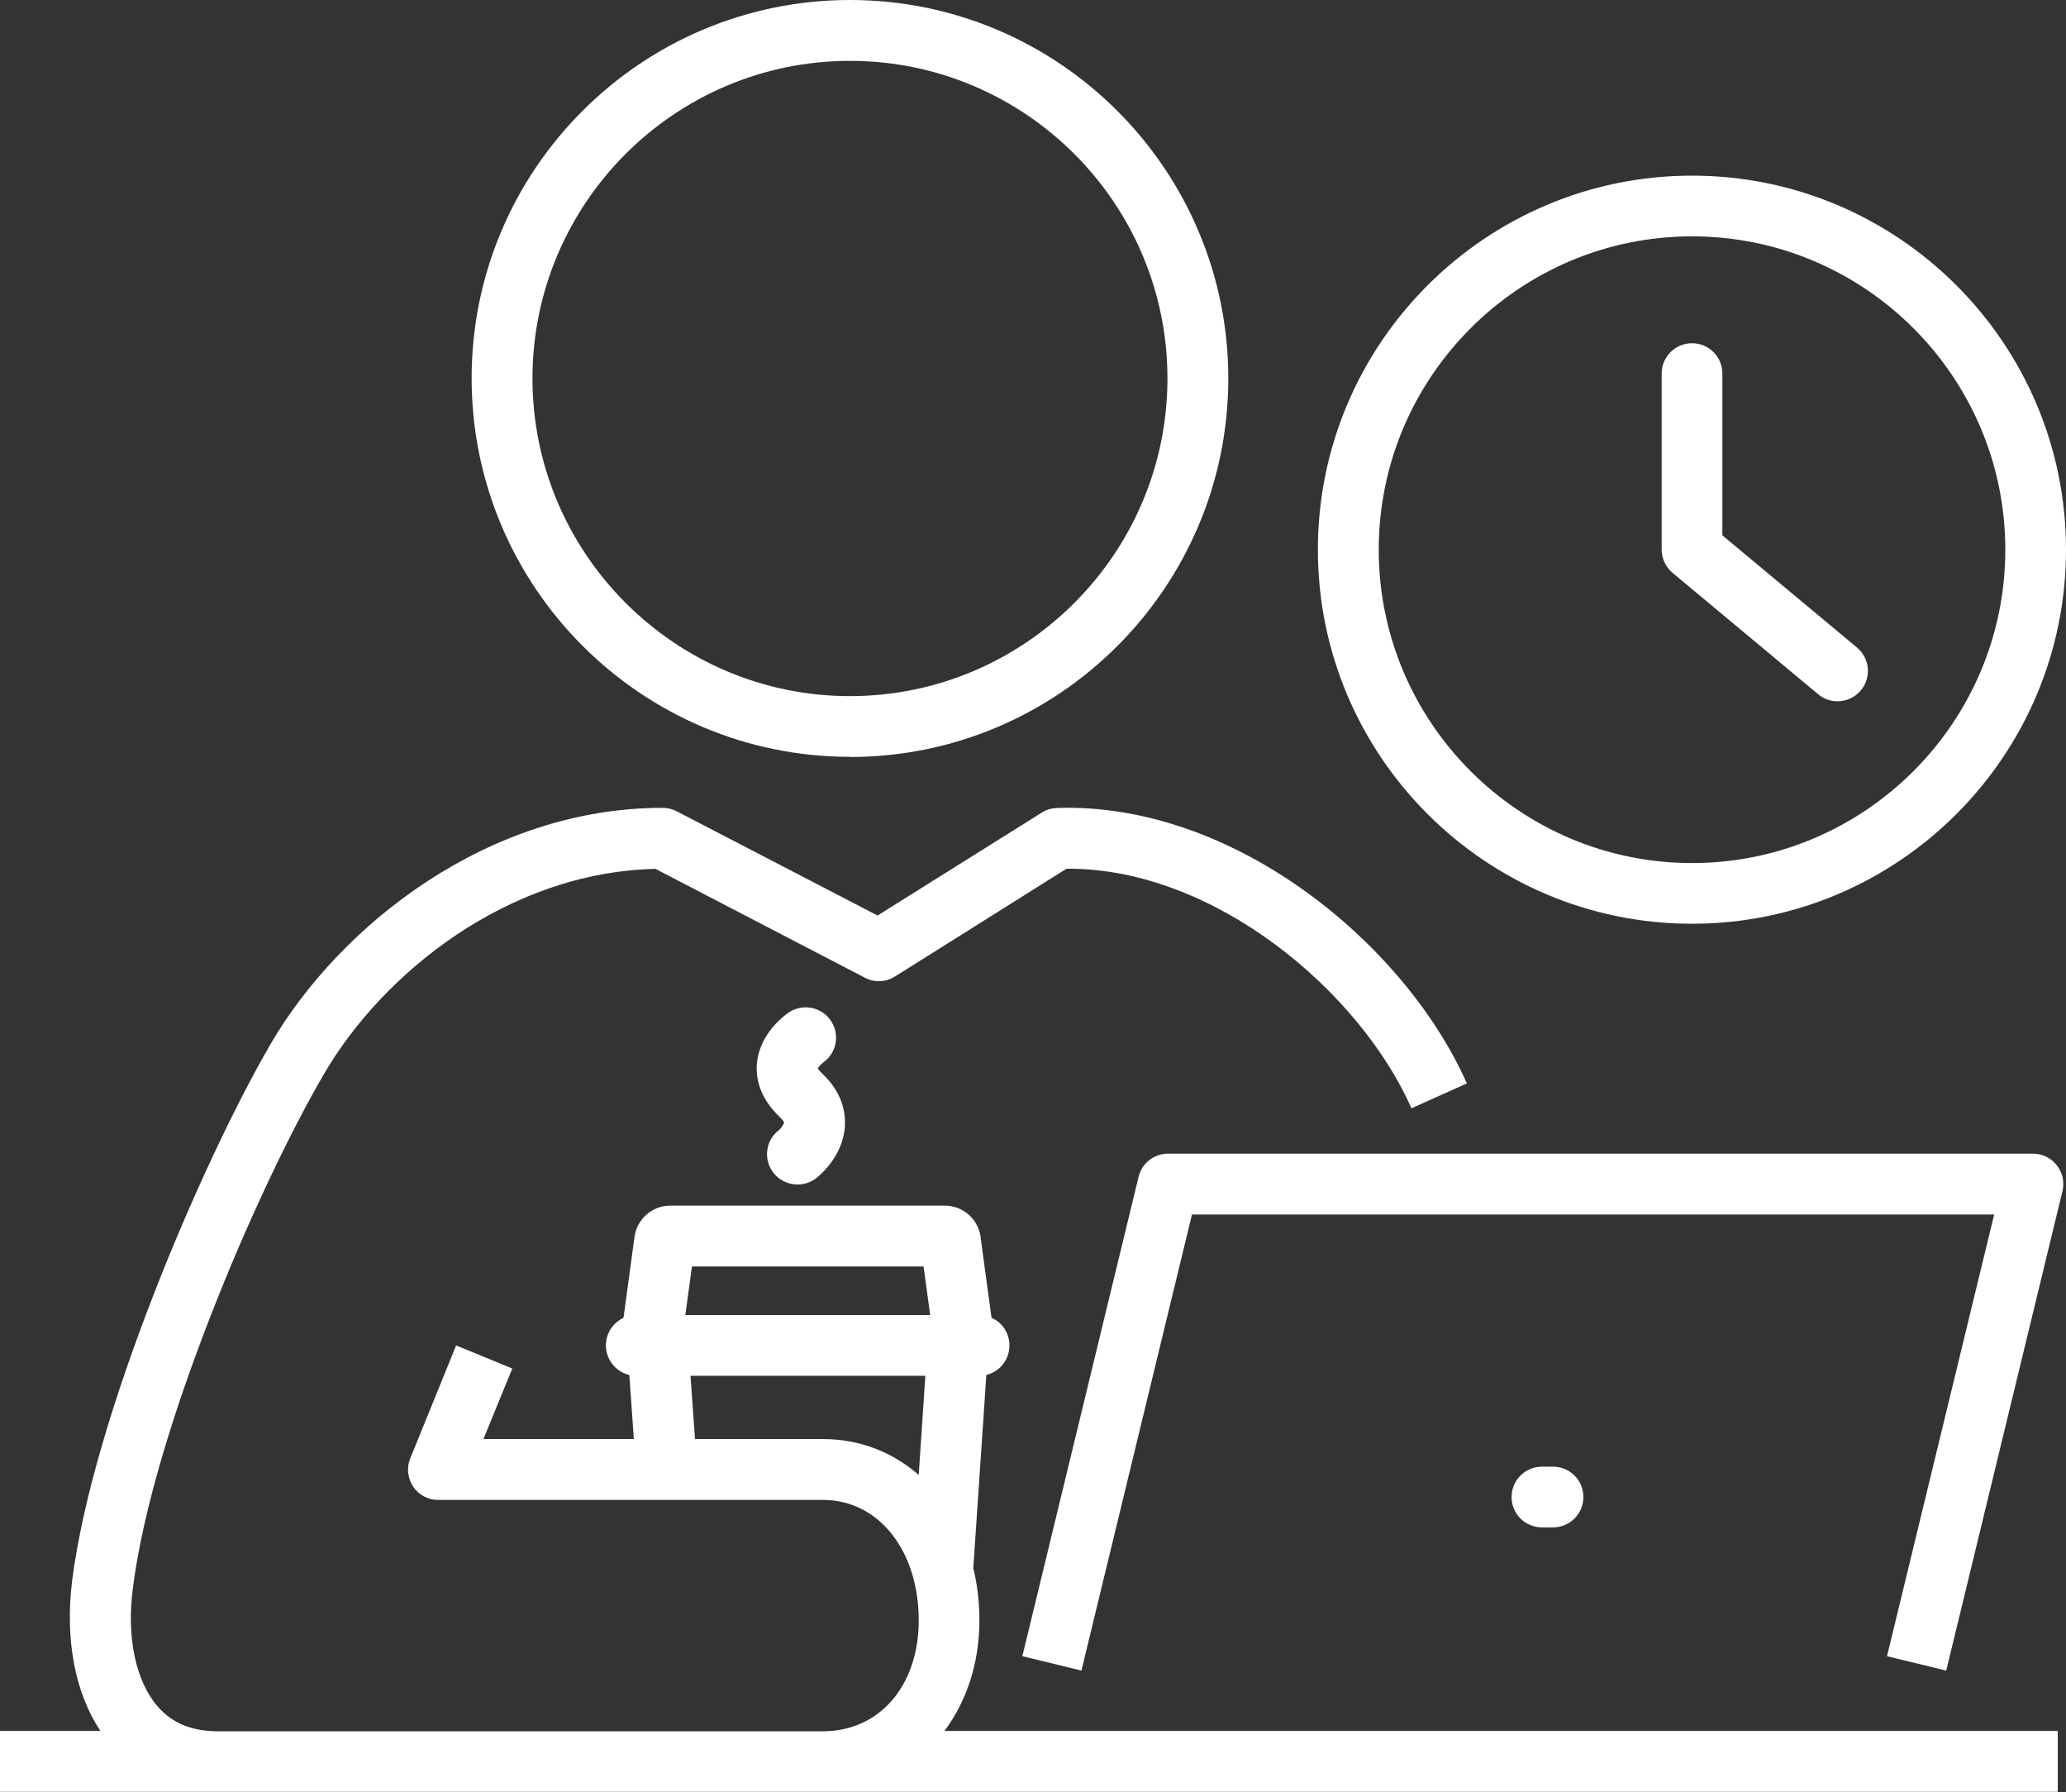 <?xml version="1.0" encoding="UTF-8"?>
<svg id="uuid-6c0cfe47-4723-405a-8475-d7222ffdac15" data-name="Ebene 2" xmlns="http://www.w3.org/2000/svg" width="128" height="111" viewBox="0 0 128 111">
  <rect x="0" y="0" width="128" height="111" fill="#333333" stroke="none"/>
  <defs>
    <style>
      .uuid-7cc5a11e-f1e9-4fbd-9bb8-b287605946f9 {
        fill: #fff;
        stroke-width: 0px;
      }
    </style>
  </defs>
  <g id="uuid-9dba70e5-56cb-4a00-857c-80f9f723d655" data-name="Ebene 1">
    <g>
      <path class="uuid-7cc5a11e-f1e9-4fbd-9bb8-b287605946f9" d="M58.5,107.24c1.37-1.83,2.18-4.2,2.18-6.87,0-1.13-.13-2.22-.38-3.24l.81-11.96c.83-.21,1.43-.94,1.43-1.83,0-.77-.45-1.43-1.11-1.71l-.66-4.86c-.08-1.17-1.05-2.09-2.24-2.09h-17c-1.19,0-2.15.92-2.24,2.09l-.66,4.86c-.64.3-1.09.94-1.09,1.71,0,.89.62,1.64,1.45,1.83l.28,3.97h-9.32l1.79-4.37-3.48-1.43-2.84,6.99c-.24.56-.17,1.22.17,1.75.36.53.94.83,1.56.83h23.84c3.45,0,5.93,3.14,5.93,7.46,0,4.05-2.43,6.87-5.93,6.87H13.5c-1.6,0-2.81-.49-3.71-1.51-1.37-1.56-1.96-4.29-1.56-7.34,1.22-9.64,7.66-24.7,11.84-31.86,3.63-6.23,11.37-12.5,20.54-12.71l12.97,6.74c.6.32,1.32.28,1.88-.08l10.62-6.67h.11c9.08,0,18.04,7.59,21.26,14.84l3.43-1.54c-3.86-8.7-14.5-17.45-25.42-17.06-.34.02-.66.11-.94.3l-10.15,6.36-12.45-6.46c-.26-.13-.56-.21-.87-.21-10.86,0-20,7.32-24.25,14.57-4.33,7.44-11.03,23.14-12.33,33.29-.45,3.63.17,6.95,1.75,9.32H0v3.77h127.49v-3.77H58.5ZM56.92,91.36c-1.62-1.41-3.65-2.22-5.93-2.22h-7.93l-.28-3.92h14.55l-.41,6.14ZM42.46,81.46l.41-3.01h14.35l.41,3.01h-15.18Z"/>
      <path class="uuid-7cc5a11e-f1e9-4fbd-9bb8-b287605946f9" d="M49.41,73.37c-.58,0-1.15-.26-1.52-.76-.62-.84-.44-2.02.4-2.63.11-.1.28-.36.29-.46,0,0-.04-.1-.23-.29-1.32-1.23-1.52-2.48-1.46-3.3.13-1.69,1.38-2.78,1.91-3.17.84-.61,2.02-.43,2.63.4.62.84.44,2.02-.4,2.63-.16.12-.32.3-.37.41.03.01.1.12.26.28,1.25,1.16,1.46,2.39,1.43,3.21-.09,2.02-1.74,3.26-1.81,3.31-.34.25-.73.37-1.12.37Z"/>
      <path class="uuid-7cc5a11e-f1e9-4fbd-9bb8-b287605946f9" d="M120.57,103.48l-3.66-.89,6.64-27.36h-49.7l-6.85,28.25-3.66-.89,7.2-29.69c.2-.85.96-1.44,1.83-1.44h53.58c.58,0,1.12.26,1.48.72s.49,1.05.35,1.61l-7.2,29.69Z"/>
      <path class="uuid-7cc5a11e-f1e9-4fbd-9bb8-b287605946f9" d="M96.22,94.61h-.69c-1.04,0-1.88-.84-1.88-1.88s.84-1.88,1.88-1.88h.69c1.04,0,1.88.84,1.88,1.88s-.84,1.88-1.88,1.88Z"/>
      <path class="uuid-7cc5a11e-f1e9-4fbd-9bb8-b287605946f9" d="M52.66,46.88c-12.93,0-23.44-10.52-23.44-23.45S39.73,0,52.66,0s23.44,10.51,23.44,23.44-10.51,23.45-23.44,23.45ZM52.66,3.77c-10.85,0-19.67,8.83-19.67,19.67s8.83,19.68,19.67,19.68,19.67-8.83,19.67-19.68S63.5,3.77,52.66,3.77Z"/>
      <path class="uuid-7cc5a11e-f1e9-4fbd-9bb8-b287605946f9" d="M104.83,57.22c-12.78,0-23.18-10.39-23.18-23.17s10.4-23.17,23.18-23.17,23.17,10.39,23.17,23.17-10.39,23.17-23.17,23.17ZM104.83,14.64c-10.7,0-19.41,8.71-19.41,19.41s8.71,19.41,19.41,19.41,19.41-8.71,19.41-19.41-8.71-19.41-19.41-19.41Z"/>
      <path class="uuid-7cc5a11e-f1e9-4fbd-9bb8-b287605946f9" d="M113.84,43.44c-.42,0-.85-.14-1.2-.44l-9.01-7.51c-.43-.36-.68-.89-.68-1.45v-10.9c0-1.04.84-1.88,1.88-1.88s1.88.84,1.88,1.88v10.02l8.34,6.95c.8.67.91,1.85.24,2.65-.37.45-.91.68-1.45.68Z"/>
    </g>
  </g>
</svg>